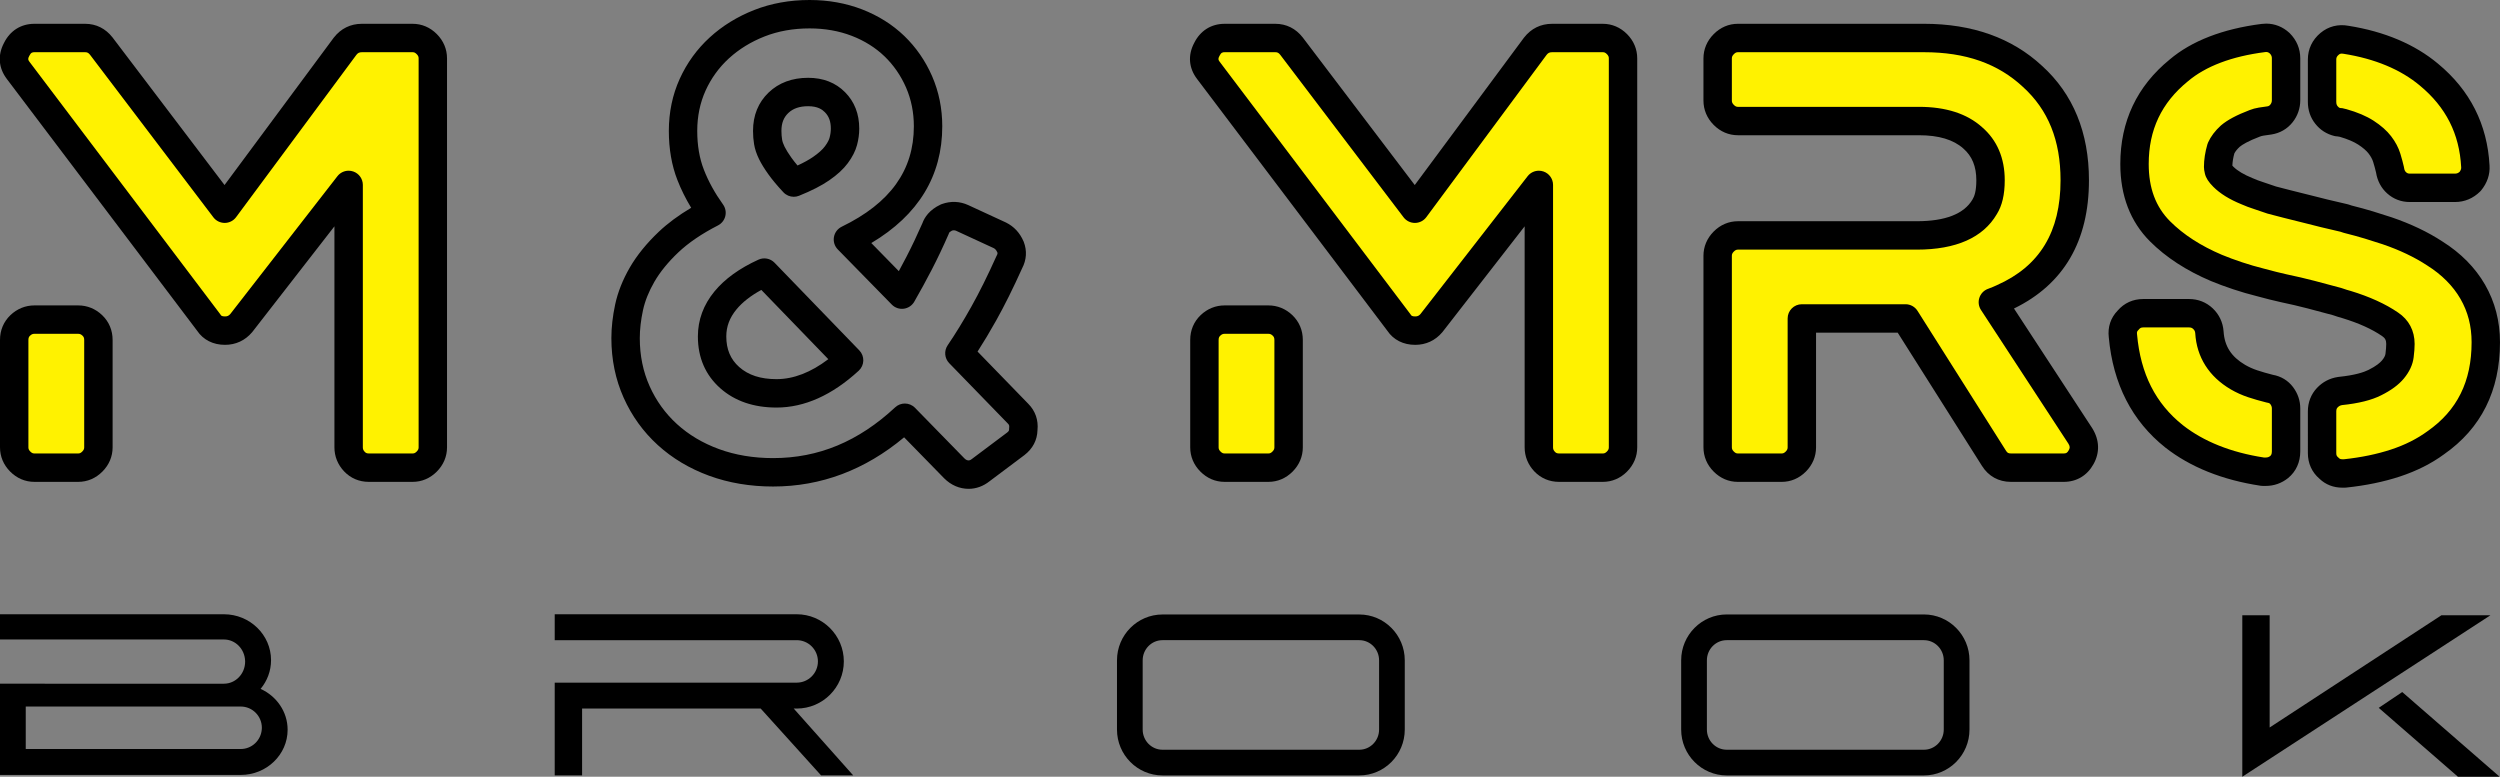 <?xml version="1.0" encoding="utf-8"?>
<!-- Generator: Adobe Illustrator 15.0.0, SVG Export Plug-In . SVG Version: 6.00 Build 0)  -->
<!DOCTYPE svg PUBLIC "-//W3C//DTD SVG 1.1//EN" "http://www.w3.org/Graphics/SVG/1.1/DTD/svg11.dtd">
<svg version="1.1" id="Calque_1" xmlns="http://www.w3.org/2000/svg" xmlns:xlink="http://www.w3.org/1999/xlink" x="0px" y="0px"
	 width="528.029px" height="164.052px" viewBox="0 0 528.029 164.052" enable-background="new 0 0 528.029 164.052"
	 xml:space="preserve">
<rect x="0" y="0" width="528.029" height="164.052" fill="#808080" stroke="none"/>
<g>
	<g>
		<path d="M287.095,135.21c2.306,0,4.183,1.906,4.183,4.257v14.626c0,2.351-1.877,4.259-4.183,4.259h-41.562
			c-2.309,0-4.187-1.908-4.187-4.259v-14.626c0-2.351,1.877-4.257,4.187-4.257H287.095 M287.095,129.785h-41.562
			c-5.299,0-9.613,4.344-9.613,9.683v14.626c0,5.34,4.314,9.686,9.613,9.686h41.562c5.297,0,9.608-4.346,9.608-9.686v-14.626
			C296.703,134.128,292.392,129.785,287.095,129.785L287.095,129.785z"/>
		<path d="M406.351,135.21c2.313,0,4.193,1.906,4.193,4.257v14.626c0,2.351-1.88,4.259-4.193,4.259H364.71
			c-2.317,0-4.194-1.908-4.194-4.259v-14.626c0-2.351,1.877-4.257,4.194-4.257H406.351 M406.351,129.778H364.71
			c-5.307,0-9.627,4.348-9.627,9.689v14.626c0,5.344,4.32,9.69,9.627,9.69h41.641c5.306,0,9.628-4.347,9.628-9.69v-14.626
			C415.979,134.125,411.656,129.778,406.351,129.778L406.351,129.778z"/>
		<g>
			<polygon points="507.38,146.166 502.414,149.505 519.14,164.052 527.944,164.052 			"/>
		</g>
		<polygon points="526.006,129.954 515.649,129.954 479.376,153.653 479.376,129.954 473.601,129.954 473.601,164.052 		"/>
		<path d="M173.426,163.779h6.787l-12.57-14.123h0.628c5.486,0,9.956-4.465,9.956-9.958s-4.47-9.96-9.956-9.96h-51.108v5.473h51.108
			c2.476,0,4.484,2.008,4.484,4.487c0,2.479-2.009,4.486-4.484,4.486h-51.108v1.431v4.041v14.123h5.783v-14.123h37.722
			L173.426,163.779z"/>
		<path d="M55.04,145.5c1.385-1.663,2.209-3.771,2.209-6.07c0-5.345-4.47-9.692-9.959-9.692H0v5.328h47.29
			c2.425,0,4.396,2.006,4.479,4.512c0,0.055,0.006,0.104,0.006,0.159c0,2.577-2.01,4.668-4.485,4.668H0v4.722v0.708v13.839h50.848
			c5.46,0,9.901-4.28,9.901-9.543C60.749,150.317,58.406,147.027,55.04,145.5z M55.293,154.017
			c-0.159,2.334-2.086,4.182-4.446,4.182H5.438v-8.363v-0.608h45.41c2.464,0,4.459,2.008,4.459,4.485
			C55.307,153.816,55.299,153.917,55.293,154.017z"/>
	</g>
	<g>
		<g>
			<path fill="#FFF200" d="M87.15,8.028c1.141,0,2.132,0.432,2.986,1.289c0.852,0.857,1.28,1.861,1.28,3.004v82.165
				c0,1.143-0.429,2.144-1.28,3.002c-0.854,0.859-1.846,1.288-2.986,1.288h-9.251c-1.222,0-2.235-0.429-3.048-1.288
				c-0.811-0.858-1.216-1.859-1.216-3.002v-55.43L50.95,68.242c-0.901,1.061-2.046,1.593-3.433,1.593
				c-1.555,0-2.703-0.572-3.436-1.716L3.857,14.896c-1.061-1.388-1.186-2.86-0.366-4.414c0.81-1.635,2.075-2.454,3.775-2.454h10.718
				c1.381,0,2.52,0.575,3.412,1.718l26.057,34.338L72.902,9.746c0.891-1.143,2.066-1.718,3.533-1.718H87.15z M16.518,67.505
				c1.133,0,2.132,0.411,2.983,1.224c0.854,0.819,1.283,1.842,1.283,3.067v22.689c0,1.143-0.429,2.144-1.283,3.002
				c-0.852,0.859-1.851,1.288-2.983,1.288H7.267c-1.142,0-2.135-0.429-2.989-1.288C3.423,96.629,3,95.628,3,94.486V71.797
				c0-1.226,0.423-2.249,1.277-3.067c0.854-0.813,1.848-1.224,2.989-1.224H16.518z"/>
			<path d="M87.15,101.776h-9.251c-2.042,0-3.85-0.771-5.228-2.228c-1.332-1.41-2.036-3.161-2.036-5.063V47.804L53.319,70.083
				c-0.027,0.034-0.054,0.068-0.082,0.101c-1.474,1.734-3.451,2.651-5.719,2.651c-2.518,0-4.604-1.06-5.89-2.988L1.464,16.705
				c-1.769-2.316-1.995-5.027-0.626-7.623c1.282-2.59,3.577-4.055,6.429-4.055h10.718c2.312,0,4.309,0.993,5.776,2.871
				l23.664,31.185L70.492,7.959c1.509-1.938,3.549-2.932,5.943-2.932H87.15c1.928,0,3.696,0.751,5.111,2.171
				c1.411,1.421,2.155,3.191,2.155,5.122v82.165c0,1.928-0.744,3.696-2.15,5.115C90.851,101.025,89.083,101.776,87.15,101.776z
				 M73.636,36.056c0.325,0,0.653,0.053,0.973,0.162c1.212,0.416,2.027,1.556,2.027,2.838v55.43c0,0.313,0.067,0.594,0.397,0.942
				c0.208,0.22,0.417,0.348,0.867,0.348h9.251c0.283,0,0.525-0.067,0.859-0.403c0.338-0.341,0.408-0.602,0.408-0.887V12.321
				c0-0.287-0.069-0.548-0.409-0.89c-0.371-0.372-0.627-0.403-0.858-0.403H76.436c-0.538,0-0.844,0.147-1.167,0.562L49.863,45.87
				c-0.562,0.759-1.449,1.208-2.393,1.214c-0.961-0.005-1.836-0.435-2.407-1.187L19.007,11.559
				c-0.343-0.439-0.638-0.531-1.022-0.531H7.267c-0.435,0-0.724,0.053-1.087,0.785c-0.309,0.587-0.292,0.799,0.062,1.262
				L46.476,66.31c0.047,0.062,0.091,0.126,0.133,0.191c0.095,0.148,0.213,0.333,0.909,0.333c0.486,0,0.792-0.135,1.111-0.495
				l22.638-29.125C71.847,36.469,72.728,36.056,73.636,36.056z M16.518,101.776H7.267c-1.934,0-3.703-0.751-5.117-2.173
				C0.744,98.191,0,96.42,0,94.486V71.797c0-2.043,0.761-3.853,2.202-5.233c1.418-1.349,3.167-2.058,5.065-2.058h9.251
				c1.899,0,3.647,0.71,5.055,2.054c1.448,1.388,2.211,3.197,2.211,5.237v22.689c0,1.931-0.746,3.701-2.157,5.118
				C20.221,101.023,18.453,101.776,16.518,101.776z M7.267,70.505c-0.302,0-0.575,0.067-0.921,0.397C6.135,71.104,6,71.328,6,71.797
				v22.689c0,0.297,0.067,0.548,0.403,0.886c0.335,0.337,0.579,0.404,0.863,0.404h9.251c0.274,0,0.524-0.068,0.853-0.399
				c0.344-0.347,0.414-0.605,0.414-0.891V71.797c0-0.464-0.137-0.689-0.359-0.901c-0.358-0.342-0.648-0.39-0.908-0.39H7.267z"/>
		</g>
	</g>
	<g>
		<path fill="#FFF200" d="M338.539,8.028c1.139,0,2.133,0.432,2.986,1.289c0.852,0.857,1.277,1.861,1.277,3.004v82.165
			c0,1.143-0.426,2.144-1.277,3.002c-0.854,0.859-1.848,1.288-2.986,1.288h-9.254c-1.218,0-2.234-0.429-3.051-1.288
			c-0.811-0.858-1.212-1.859-1.212-3.002v-55.43l-22.688,29.186c-0.899,1.061-2.043,1.593-3.43,1.593
			c-1.556,0-2.699-0.572-3.436-1.716l-40.222-53.223c-1.064-1.388-1.188-2.86-0.372-4.414c0.81-1.635,2.074-2.454,3.781-2.454
			h10.715c1.381,0,2.519,0.575,3.408,1.718l26.063,34.338l25.447-34.338c0.89-1.143,2.069-1.718,3.53-1.718H338.539z
			 M267.904,67.505c1.139,0,2.131,0.411,2.982,1.224c0.852,0.819,1.281,1.842,1.281,3.067v22.689c0,1.143-0.43,2.144-1.281,3.002
			c-0.852,0.859-1.844,1.288-2.982,1.288h-9.258c-1.135,0-2.131-0.429-2.982-1.288c-0.854-0.858-1.277-1.859-1.277-3.002V71.797
			c0-1.226,0.423-2.249,1.277-3.067c0.852-0.813,1.848-1.224,2.982-1.224H267.904z"/>
		<path d="M338.539,101.776h-9.254c-2.038,0-3.845-0.769-5.226-2.222c-1.335-1.414-2.037-3.164-2.037-5.068V47.803l-17.32,22.28
			c-0.025,0.033-0.053,0.066-0.08,0.099c-1.471,1.736-3.448,2.653-5.718,2.653c-2.513,0-4.599-1.059-5.888-2.986l-40.163-53.145
			c-1.77-2.308-2-5.02-0.634-7.618c1.284-2.594,3.581-4.059,6.437-4.059h10.715c2.313,0,4.311,0.994,5.775,2.875l23.667,31.181
			l23.065-31.124c1.508-1.938,3.547-2.932,5.94-2.932h10.72c1.93,0,3.697,0.751,5.112,2.172c1.408,1.418,2.151,3.188,2.151,5.121
			v82.165c0,1.93-0.742,3.698-2.147,5.115C342.241,101.024,340.473,101.776,338.539,101.776z M325.023,36.056
			c0.324,0,0.652,0.053,0.973,0.162c1.212,0.416,2.026,1.556,2.026,2.838v55.43c0,0.315,0.066,0.597,0.394,0.942
			c0.207,0.218,0.418,0.348,0.869,0.348h9.254c0.283,0,0.525-0.067,0.857-0.402c0.337-0.339,0.406-0.601,0.406-0.888V12.321
			c0-0.289-0.069-0.551-0.406-0.89c-0.333-0.335-0.575-0.403-0.857-0.403h-10.72c-0.536,0-0.841,0.147-1.163,0.561L301.252,45.87
			c-0.563,0.759-1.448,1.208-2.393,1.214c-0.006,0-0.012,0-0.018,0c-0.938,0-1.822-0.438-2.39-1.186L270.39,11.56
			c-0.343-0.44-0.636-0.532-1.019-0.532h-10.715c-0.438,0-0.73,0.053-1.093,0.785c-0.306,0.585-0.289,0.797,0.064,1.257
			l40.234,53.24c0.045,0.06,0.089,0.122,0.13,0.186c0.097,0.151,0.218,0.339,0.912,0.339c0.485,0,0.79-0.135,1.107-0.494
			l22.643-29.126C323.233,36.469,324.114,36.056,325.023,36.056z M267.904,101.776h-9.258c-1.934,0-3.703-0.753-5.113-2.177
			c-1.403-1.408-2.146-3.179-2.146-5.113V71.797c0-2.043,0.761-3.853,2.202-5.233c1.412-1.348,3.159-2.058,5.058-2.058h9.258
			c1.898,0,3.646,0.71,5.054,2.054c1.448,1.393,2.21,3.201,2.21,5.237v22.689c0,1.928-0.744,3.696-2.151,5.115
			C271.606,101.023,269.839,101.776,267.904,101.776z M258.646,70.505c-0.299,0-0.568,0.067-0.911,0.394
			c-0.214,0.205-0.349,0.429-0.349,0.897v22.689c0,0.297,0.067,0.548,0.403,0.886c0.335,0.338,0.575,0.404,0.856,0.404h9.258
			c0.281,0,0.521-0.066,0.852-0.399c0.342-0.346,0.412-0.605,0.412-0.891V71.797c0-0.465-0.138-0.691-0.36-0.905
			c-0.335-0.32-0.604-0.387-0.903-0.387H258.646z"/>
	</g>
	<g>
		<path fill="#FFF200" d="M439.436,92.153c0.899,1.473,0.941,2.944,0.121,4.415c-0.815,1.472-2.045,2.208-3.678,2.208h-11.16
			c-1.553,0-2.738-0.653-3.555-1.96l-18.697-29.558H380.57v27.228c0,1.143-0.426,2.144-1.277,3.002
			c-0.854,0.859-1.851,1.288-2.982,1.288h-9.258c-1.135,0-2.129-0.429-2.98-1.291c-0.857-0.858-1.283-1.862-1.283-3.013V54.026
			c0-1.147,0.432-2.149,1.289-3.011c0.855-0.859,1.857-1.291,3.002-1.291h37.775c7.191,0,11.975-2.024,14.346-6.071
			c0.816-1.295,1.225-3.155,1.225-5.583c0-3.804-1.266-6.799-3.8-8.984c-2.616-2.346-6.378-3.52-11.282-3.52H367.08
			c-1.145,0-2.146-0.432-3.002-1.295c-0.857-0.866-1.289-1.876-1.289-3.029v-8.89c0-1.153,0.426-2.16,1.287-3.023
			c0.857-0.868,1.856-1.301,3-1.301h39.299c9.468,0,17.102,2.701,22.896,8.095c5.957,5.396,8.94,12.713,8.94,21.951
			c0,12.1-5.073,20.397-15.226,24.894c-0.326,0.163-0.651,0.305-0.971,0.427c-0.325,0.125-0.691,0.268-1.1,0.43L439.436,92.153z"/>
		<path d="M435.879,101.776h-11.16c-2.575,0-4.741-1.197-6.099-3.37l-17.806-28.147H383.57v24.228c0,1.93-0.742,3.698-2.147,5.115
			c-1.414,1.423-3.182,2.175-5.112,2.175h-9.258c-1.936,0-3.705-0.755-5.115-2.183c-1.401-1.403-2.148-3.179-2.148-5.121V54.026
			c0-1.932,0.748-3.705,2.162-5.127c1.418-1.423,3.19-2.175,5.129-2.175h37.775c6.019,0,9.974-1.543,11.757-4.588
			c0.398-0.635,0.813-1.774,0.813-4.067c0-2.916-0.902-5.111-2.759-6.712c-2.081-1.865-5.203-2.792-9.323-2.792H367.08
			c-1.943,0-3.718-0.755-5.134-2.185c-1.411-1.426-2.157-3.203-2.157-5.14v-8.89c0-1.946,0.748-3.724,2.163-5.143
			c1.407-1.424,3.183-2.182,5.124-2.182h39.299c10.206,0,18.597,2.994,24.94,8.899c6.557,5.938,9.896,14.072,9.896,24.147
			c0,12.868-5.327,21.976-15.836,27.091l16.57,25.346c1.509,2.468,1.573,5.11,0.23,7.518
			C440.84,100.443,438.602,101.776,435.879,101.776z M380.57,64.258h21.896c1.028,0,1.985,0.527,2.535,1.396l18.697,29.558
			c0.275,0.44,0.502,0.563,1.02,0.563h11.16c0.484,0,0.738-0.092,1.054-0.662c0.264-0.474,0.316-0.784-0.058-1.397l-18.47-28.249
			c-0.493-0.753-0.621-1.688-0.35-2.546s0.914-1.549,1.75-1.882c0.423-0.168,0.801-0.316,1.138-0.445
			c0.229-0.088,0.465-0.19,0.701-0.309c0.042-0.021,0.084-0.041,0.127-0.06c9.044-4.005,13.44-11.251,13.44-22.151
			c0-8.427-2.602-14.88-7.954-19.728c-5.301-4.934-12.121-7.319-20.883-7.319h-39.299c-0.285,0-0.529,0.068-0.866,0.41
			c-0.353,0.353-0.421,0.61-0.421,0.915v8.89c0,0.296,0.071,0.565,0.421,0.918c0.334,0.336,0.589,0.406,0.87,0.406h38.264
			c5.644,0,10.114,1.442,13.285,4.286c3.168,2.731,4.797,6.518,4.797,11.217c0,3.033-0.552,5.382-1.687,7.183
			c-2.887,4.93-8.584,7.472-16.884,7.472H367.08c-0.282,0-0.539,0.069-0.876,0.408c-0.345,0.346-0.415,0.607-0.415,0.894v40.446
			c0,0.3,0.068,0.555,0.405,0.893c0.341,0.345,0.579,0.411,0.858,0.411h9.258c0.22,0,0.485-0.031,0.854-0.402
			c0.337-0.339,0.406-0.601,0.406-0.888V67.258C377.57,65.602,378.913,64.258,380.57,64.258z"/>
	</g>
	<g>
		<path fill="#FFF200" d="M479.412,82.099c1.059,0.164,1.898,0.654,2.514,1.469c0.608,0.819,0.919,1.717,0.919,2.7v9.075
			c0,1.391-0.491,2.494-1.473,3.311c-0.815,0.654-1.759,0.979-2.82,0.979h-0.615c-7.599-1.144-13.854-3.636-18.759-7.48
			c-6.375-5.069-9.979-12.141-10.795-21.215c-0.162-1.305,0.204-2.41,1.105-3.312c0.816-0.98,1.881-1.469,3.188-1.469h9.688
			c1.147,0,2.126,0.387,2.944,1.164c0.816,0.779,1.264,1.738,1.346,2.882c0.248,4.087,2.253,7.233,6.011,9.442
			c0.984,0.575,2.025,1.042,3.128,1.41C476.898,81.423,478.102,81.771,479.412,82.099z M514.238,53.525
			c3.512,2.209,6.19,4.905,8.032,8.094c1.839,3.189,2.759,6.744,2.759,10.669c0,9.238-3.516,16.31-10.547,21.215
			c-2.453,1.801-5.295,3.231-8.523,4.292c-3.229,1.064-6.803,1.799-10.729,2.208h-0.487c-1.147,0-2.088-0.369-2.82-1.104
			c-0.985-0.814-1.473-1.879-1.473-3.188V86.88c0-1.143,0.366-2.103,1.103-2.882c0.733-0.776,1.635-1.245,2.696-1.41
			c3.19-0.325,5.645-0.921,7.355-1.778c1.725-0.859,2.986-1.778,3.806-2.76c0.815-0.979,1.286-1.961,1.407-2.941
			c0.125-0.98,0.184-1.796,0.184-2.454c0-1.796-0.736-3.186-2.205-4.169c-2.372-1.633-5.436-3.023-9.195-4.167
			c-0.332-0.08-0.615-0.163-0.857-0.247c-0.248-0.082-0.494-0.164-0.736-0.246l-0.369-0.123c-1.799-0.491-3.637-0.98-5.518-1.472
			c-1.887-0.489-3.809-0.938-5.766-1.347c-0.738-0.164-1.514-0.349-2.33-0.553c-0.815-0.204-1.676-0.43-2.574-0.675
			c-1.635-0.407-3.25-0.877-4.846-1.409c-1.592-0.53-3.088-1.081-4.471-1.655c-4.825-2.045-8.796-4.617-11.903-7.726
			c-3.595-3.597-5.394-8.339-5.394-14.226c0-8.092,3.107-14.674,9.322-19.744c4.249-3.597,10.215-5.885,17.9-6.868
			c1.313-0.163,2.453,0.207,3.436,1.105c0.9,0.899,1.351,1.962,1.351,3.188v8.831c0,1.062-0.325,2.003-0.981,2.819
			c-0.656,0.819-1.518,1.308-2.576,1.471c-0.652,0.083-1.229,0.166-1.714,0.247c-0.494,0.081-0.943,0.204-1.352,0.367
			c-2.371,0.902-4.092,1.799-5.15,2.698c-0.898,0.817-1.556,1.676-1.963,2.575c-0.408,1.391-0.609,2.698-0.609,3.926
			c0,0.163,0.042,0.41,0.122,0.733c0.079,0.328,0.407,0.777,0.979,1.35c1.146,1.146,2.823,2.167,5.029,3.064
			c0.735,0.328,1.552,0.636,2.45,0.922c0.901,0.287,1.798,0.593,2.7,0.917c0.566,0.167,1.123,0.309,1.652,0.432
			c0.535,0.123,1.088,0.266,1.658,0.429c1.718,0.411,3.436,0.838,5.15,1.288c1.718,0.45,3.471,0.88,5.275,1.286
			c0.65,0.167,1.18,0.289,1.593,0.371l0.733,0.244c1.638,0.411,3.125,0.817,4.477,1.226c1.351,0.411,2.637,0.819,3.867,1.227
			C508.023,50.051,511.375,51.646,514.238,53.525z M493.758,25.81c-0.982-0.244-1.777-0.754-2.389-1.533
			c-0.615-0.776-0.92-1.696-0.92-2.759v-8.951c0-1.309,0.525-2.413,1.594-3.312c0.979-0.816,2.123-1.104,3.436-0.857
			c7.189,1.143,13.035,3.597,17.532,7.356c6.129,5.069,9.401,11.526,9.813,19.375c0.076,1.147-0.291,2.208-1.104,3.19
			c-0.904,0.9-1.963,1.35-3.189,1.35h-9.568c-1.061,0-1.98-0.347-2.756-1.045c-0.777-0.692-1.25-1.613-1.412-2.758
			c-0.166-0.736-0.391-1.572-0.678-2.515c-0.283-0.938-0.774-1.858-1.469-2.759c-0.692-0.898-1.68-1.756-2.942-2.574
			c-1.266-0.817-2.925-1.511-4.964-2.085c-0.248,0-0.414-0.04-0.494-0.123H493.758z"/>
		<path d="M495.229,103.002h-0.487c-1.889,0-3.559-0.65-4.84-1.884c-1.605-1.377-2.453-3.244-2.453-5.409V86.88
			c0-1.902,0.665-3.611,1.922-4.942c1.196-1.266,2.682-2.044,4.416-2.314c0.052-0.008,0.104-0.015,0.156-0.02
			c3.498-0.356,5.365-1,6.316-1.476c1.666-0.83,2.467-1.545,2.846-2c0.432-0.518,0.686-0.998,0.733-1.387
			c0.107-0.842,0.161-1.54,0.161-2.086c0-0.795-0.236-1.25-0.874-1.676c-2.126-1.464-4.914-2.723-8.321-3.766
			c-0.403-0.1-0.75-0.204-1.051-0.309l-0.985-0.328c-1.764-0.481-3.565-0.96-5.409-1.443c-1.813-0.47-3.705-0.912-5.62-1.313
			c-0.799-0.177-1.601-0.369-2.443-0.579c-0.835-0.208-1.716-0.44-2.637-0.692c-1.631-0.405-3.337-0.901-5.005-1.458
			c-1.699-0.566-3.271-1.148-4.673-1.731c-5.189-2.199-9.515-5.014-12.874-8.375c-4.161-4.164-6.271-9.664-6.271-16.346
			c0-9,3.508-16.425,10.426-22.069c4.636-3.925,11.183-6.466,19.416-7.519c0.338-0.042,0.657-0.062,0.971-0.062
			c1.807,0,3.49,0.667,4.87,1.929c0.032,0.03,0.064,0.06,0.095,0.091c1.46,1.457,2.231,3.293,2.231,5.311v8.831
			c0,1.737-0.568,3.363-1.644,4.7c-1.117,1.394-2.66,2.279-4.459,2.556c-0.684,0.088-1.22,0.165-1.672,0.24
			c-0.284,0.047-0.528,0.112-0.738,0.195c-2.542,0.967-3.727,1.706-4.282,2.167c-0.511,0.471-0.89,0.938-1.128,1.391
			c-0.252,0.917-0.393,1.785-0.419,2.588c0.056,0.061,0.127,0.137,0.22,0.23c0.854,0.853,2.213,1.663,4.037,2.405
			c0.725,0.322,1.444,0.592,2.231,0.843c0.906,0.289,1.809,0.596,2.717,0.92c0.479,0.139,0.951,0.259,1.4,0.363
			c0.56,0.129,1.142,0.279,1.741,0.449c1.718,0.412,3.436,0.839,5.15,1.289c1.774,0.464,3.467,0.877,5.175,1.261
			c0.673,0.171,1.149,0.282,1.521,0.356c0.122,0.024,0.242,0.056,0.359,0.095l0.627,0.209c1.66,0.417,3.135,0.822,4.503,1.235
			c1.381,0.42,2.69,0.836,3.943,1.251c4.083,1.392,7.693,3.112,10.755,5.122c3.868,2.432,6.907,5.505,8.984,9.102
			c2.098,3.638,3.161,7.732,3.161,12.169c0,10.233-3.98,18.199-11.83,23.675c-2.639,1.938-5.788,3.527-9.304,4.683
			c-3.408,1.123-7.229,1.911-11.355,2.341C495.438,102.997,495.333,103.002,495.229,103.002z M494.647,85.563
			c-0.378,0.069-0.654,0.22-0.915,0.496c-0.137,0.145-0.283,0.34-0.283,0.821v8.829c0,0.473,0.129,0.666,0.384,0.876
			c0.074,0.062,0.146,0.127,0.215,0.195c0.082,0.083,0.221,0.222,0.694,0.222h0.329c3.641-0.389,6.986-1.08,9.948-2.058
			c2.917-0.958,5.502-2.257,7.688-3.86c6.292-4.391,9.322-10.526,9.322-18.797c0-3.419-0.771-6.419-2.357-9.17
			c-1.584-2.741-3.949-5.115-7.031-7.053c-2.688-1.764-5.843-3.262-9.423-4.482c-1.184-0.392-2.446-0.792-3.772-1.196
			c-1.283-0.388-2.743-0.787-4.333-1.186c-0.073-0.019-0.146-0.04-0.218-0.064l-0.563-0.188c-0.423-0.088-0.942-0.209-1.562-0.368
			c-1.688-0.379-3.447-0.808-5.289-1.29c-1.694-0.444-3.392-0.866-5.089-1.272c-0.042-0.01-0.083-0.021-0.124-0.032
			c-0.519-0.148-1.021-0.278-1.508-0.39c-0.589-0.136-1.203-0.293-1.829-0.478c-0.055-0.016-0.11-0.034-0.164-0.054
			c-0.868-0.312-1.73-0.605-2.598-0.882c-0.999-0.318-1.928-0.668-2.763-1.041c-2.513-1.021-4.481-2.238-5.927-3.682
			c-1.011-1.012-1.557-1.865-1.774-2.769c-0.142-0.569-0.206-1.018-0.206-1.437c0-1.513,0.246-3.119,0.73-4.771
			c0.04-0.134,0.089-0.266,0.146-0.393c0.573-1.266,1.474-2.462,2.677-3.557c0.025-0.023,0.051-0.045,0.077-0.067
			c1.324-1.125,3.296-2.177,6.025-3.215c0.567-0.227,1.232-0.408,1.933-0.523c0.507-0.085,1.123-0.174,1.82-0.263
			c0.289-0.045,0.459-0.177,0.614-0.371c0.227-0.282,0.322-0.563,0.322-0.943v-8.831c0-0.342-0.073-0.649-0.424-1.017
			c-0.387-0.334-0.661-0.34-0.993-0.299c-7.054,0.902-12.553,2.982-16.331,6.181c-5.572,4.546-8.261,10.244-8.261,17.454
			c0,5.105,1.477,9.065,4.516,12.105c2.811,2.812,6.495,5.195,10.952,7.084c1.249,0.519,2.685,1.05,4.248,1.571
			c1.521,0.507,3.076,0.959,4.622,1.344c0.941,0.256,1.781,0.477,2.576,0.676c0.791,0.198,1.54,0.376,2.254,0.535
			c1.971,0.412,3.957,0.876,5.868,1.372c1.897,0.497,3.745,0.988,5.555,1.482c0.052,0.014,0.104,0.03,0.155,0.047l1.097,0.365
			c0.213,0.074,0.402,0.127,0.624,0.181c0.058,0.014,0.114,0.029,0.17,0.046c4.033,1.227,7.405,2.764,10.023,4.566
			c2.281,1.526,3.504,3.83,3.504,6.64c0,0.799-0.07,1.752-0.208,2.833c-0.19,1.545-0.891,3.057-2.078,4.482
			c-1.104,1.322-2.664,2.475-4.772,3.525C500.901,84.518,498.186,85.196,494.647,85.563z M478.552,102.633h-0.615
			c-0.149,0-0.299-0.011-0.446-0.033c-8.088-1.218-14.872-3.938-20.163-8.086c-7.023-5.585-11.031-13.407-11.928-23.262
			c-0.255-2.167,0.392-4.116,1.871-5.649c1.382-1.601,3.247-2.446,5.405-2.446h9.688c1.906,0,3.639,0.687,5.009,1.987
			c1.354,1.292,2.139,2.965,2.273,4.844c0.19,3.125,1.632,5.361,4.539,7.07c0.784,0.458,1.646,0.847,2.558,1.151
			c1,0.333,2.104,0.653,3.282,0.951c1.759,0.309,3.241,1.206,4.294,2.6c1.018,1.37,1.525,2.879,1.525,4.508v9.075
			c0,2.284-0.883,4.227-2.554,5.617C481.913,102.066,480.288,102.633,478.552,102.633z M478.164,96.633h0.388
			c0.382,0,0.664-0.096,0.942-0.319c0.157-0.131,0.351-0.345,0.351-0.971v-9.075c0-0.33-0.098-0.603-0.327-0.912
			c-0.09-0.118-0.205-0.236-0.564-0.292c-0.091-0.015-0.181-0.032-0.27-0.055c-1.369-0.343-2.66-0.716-3.839-1.107
			c-1.305-0.436-2.546-0.996-3.693-1.667c-4.597-2.702-7.185-6.798-7.491-11.851c-0.027-0.37-0.146-0.63-0.422-0.893
			c-0.256-0.242-0.494-0.334-0.874-0.334h-9.688c-0.469,0-0.672,0.137-0.883,0.39c-0.058,0.069-0.119,0.136-0.183,0.2
			c-0.217,0.217-0.305,0.387-0.25,0.821c0.004,0.033,0.008,0.067,0.011,0.101c0.746,8.293,3.91,14.552,9.674,19.136
			C465.448,93.256,471.212,95.558,478.164,96.633z M518.531,42.669h-9.568c-1.796,0-3.443-0.627-4.763-1.815
			c-1.258-1.12-2.074-2.653-2.355-4.431c-0.148-0.644-0.349-1.382-0.598-2.198c-0.178-0.588-0.505-1.192-0.975-1.801
			c-0.474-0.615-1.213-1.25-2.197-1.888c-0.941-0.608-2.239-1.157-3.858-1.633c-0.185-0.021-0.357-0.053-0.519-0.094
			c-0.224-0.004-0.445-0.034-0.663-0.088c-1.641-0.407-2.995-1.279-4.025-2.592c-1.033-1.303-1.561-2.858-1.561-4.611v-8.951
			c0-2.204,0.921-4.143,2.663-5.607c1.666-1.389,3.751-1.918,5.921-1.51c7.613,1.208,14.001,3.906,18.901,8.002
			c6.764,5.593,10.43,12.836,10.886,21.519c0.124,1.863-0.494,3.696-1.789,5.26c-0.061,0.074-0.126,0.145-0.194,0.213
			C522.376,41.9,520.541,42.669,518.531,42.669z M495.218,22.971c0.113,0.018,0.227,0.043,0.338,0.074
			c2.364,0.667,4.254,1.469,5.778,2.453c1.56,1.01,2.801,2.107,3.69,3.263c0.916,1.188,1.577,2.44,1.965,3.722
			c0.303,0.994,0.55,1.912,0.732,2.723c0.018,0.079,0.032,0.159,0.044,0.239c0.078,0.557,0.274,0.794,0.436,0.938
			c0.235,0.211,0.438,0.286,0.762,0.286h9.568c0.326,0,0.62-0.067,0.97-0.378c0.316-0.423,0.346-0.723,0.33-0.962
			c-0.372-7.076-3.228-12.709-8.732-17.261c-4.069-3.402-9.479-5.654-16.091-6.705c-0.203-0.037-0.313-0.048-0.412-0.048
			c-0.207,0-0.385,0.041-0.632,0.247c-0.429,0.361-0.515,0.644-0.515,1.007v8.951c0,0.488,0.137,0.727,0.271,0.896
			c0.146,0.187,0.299,0.311,0.494,0.396h0.033C494.581,22.81,494.908,22.865,495.218,22.971z"/>
	</g>
	<path d="M204.601,103.247c-1.935,0-3.728-0.77-5.186-2.227l-8.456-8.654c-8.257,6.898-17.556,10.392-27.683,10.392
		c-4.833,0-9.368-0.764-13.481-2.269c-4.145-1.515-7.799-3.696-10.859-6.485c-3.079-2.805-5.507-6.173-7.217-10.009
		c-1.718-3.836-2.59-8.065-2.59-12.564c0-2.257,0.269-4.656,0.8-7.129c0.556-2.589,1.597-5.214,3.095-7.803
		c1.493-2.574,3.548-5.11,6.11-7.54c1.895-1.797,4.19-3.497,6.849-5.075c-1.174-1.938-2.151-3.91-2.919-5.892
		c-1.193-3.06-1.799-6.542-1.799-10.342c0-3.93,0.771-7.625,2.292-10.985c1.516-3.348,3.652-6.296,6.349-8.764
		c2.669-2.443,5.829-4.391,9.391-5.79C162.862,0.71,166.8,0,171.002,0c3.943,0,7.668,0.666,11.073,1.979
		c3.424,1.326,6.421,3.21,8.909,5.604c2.484,2.392,4.464,5.252,5.884,8.503c1.427,3.28,2.149,6.839,2.149,10.583
		c0,10.463-5.039,18.745-14.989,24.665l5.813,5.936c0.549-1.008,1.088-2.023,1.614-3.04c1.128-2.179,2.259-4.559,3.362-7.076
		c0.44-1.218,1.468-2.84,3.859-3.952c0.082-0.038,0.166-0.073,0.251-0.103c1.875-0.674,3.817-0.595,5.588,0.224l7.966,3.678
		c1.707,0.852,2.925,2.18,3.706,3.987c0.016,0.038,0.031,0.075,0.046,0.113c0.712,1.855,0.588,3.784-0.357,5.586
		c-1.889,4.195-3.729,7.895-5.471,10.999c-1.309,2.34-2.627,4.542-3.933,6.571l10.709,11.026c1.487,1.497,2.165,3.434,1.946,5.588
		c-0.054,2.091-1.006,3.904-2.763,5.255l-7.347,5.511C207.692,102.69,206.167,103.247,204.601,103.247z M191.113,85.23
		c0.78,0,1.56,0.303,2.146,0.903l10.422,10.668c0.389,0.389,0.673,0.445,0.919,0.445c0.083,0,0.303,0,0.694-0.315
		c0.028-0.022,0.056-0.045,0.084-0.066l7.356-5.518c0.394-0.303,0.394-0.495,0.394-0.665c0-0.123,0.008-0.247,0.023-0.369
		c0.054-0.436-0.035-0.607-0.253-0.827l-12.413-12.78c-0.992-1.021-1.129-2.6-0.329-3.777c1.647-2.422,3.333-5.172,5.013-8.175
		c1.67-2.976,3.444-6.547,5.274-10.619c0.032-0.07,0.066-0.139,0.103-0.207c0.17-0.311,0.159-0.461,0.103-0.624
		c-0.265-0.585-0.548-0.787-0.768-0.896l-7.883-3.638c-0.323-0.148-0.58-0.165-0.924-0.063c-0.399,0.204-0.582,0.387-0.615,0.488
		c-0.029,0.088-0.062,0.174-0.099,0.259c-1.17,2.675-2.373,5.209-3.577,7.534c-1.177,2.274-2.417,4.542-3.684,6.741
		c-0.469,0.813-1.291,1.36-2.222,1.478c-0.933,0.12-1.864-0.207-2.521-0.877L176.95,52.681c-0.675-0.69-0.978-1.662-0.812-2.613
		c0.165-0.951,0.778-1.764,1.646-2.186c10.25-4.974,15.233-11.913,15.233-21.214c0-2.915-0.555-5.669-1.649-8.185
		c-1.102-2.521-2.631-4.735-4.545-6.578c-1.911-1.837-4.236-3.295-6.911-4.331C177.203,6.531,174.204,6,171.002,6
		c-3.448,0-6.648,0.57-9.51,1.695c-2.875,1.129-5.41,2.688-7.535,4.632c-2.094,1.917-3.754,4.208-4.933,6.812
		c-1.167,2.577-1.758,5.44-1.758,8.51c0,3.052,0.468,5.8,1.392,8.169c0.961,2.483,2.325,4.961,4.057,7.374
		c0.509,0.709,0.684,1.606,0.479,2.455c-0.206,0.849-0.771,1.566-1.549,1.964c-3.417,1.75-6.237,3.667-8.38,5.7
		c-2.146,2.035-3.844,4.119-5.047,6.194c-1.182,2.042-1.997,4.081-2.421,6.055c-0.442,2.061-0.667,4.036-0.667,5.87
		c0,3.649,0.696,7.052,2.068,10.117c1.373,3.081,3.317,5.778,5.781,8.022c2.48,2.261,5.467,4.039,8.878,5.284
		c3.452,1.264,7.294,1.904,11.421,1.904c9.603,0,18.04-3.508,25.793-10.724C189.646,85.497,190.38,85.23,191.113,85.23z
		 M164.013,86.08c-4.824,0-8.815-1.368-11.863-4.065c-3.151-2.791-4.749-6.476-4.749-10.952c0-3.487,1.179-6.687,3.504-9.51
		c2.166-2.634,5.291-4.893,9.288-6.71c1.155-0.526,2.516-0.267,3.398,0.646l17.905,18.516c0.562,0.582,0.866,1.365,0.842,2.173
		c-0.023,0.808-0.373,1.573-0.968,2.12C175.755,83.461,169.915,86.08,164.013,86.08z M160.803,61.235
		c-2.248,1.223-4.013,2.607-5.264,4.129c-1.439,1.748-2.138,3.61-2.138,5.698c0,2.722,0.892,4.835,2.726,6.459
		c1.945,1.721,4.524,2.558,7.886,2.558c3.584,0,7.253-1.417,10.936-4.217L160.803,61.235z M167.653,41.563
		c-0.813,0-1.609-0.331-2.188-0.947c-1.28-1.365-2.35-2.645-3.177-3.804c-0.805-1.119-1.463-2.186-1.95-3.164
		c-0.542-1.101-0.898-2.166-1.065-3.18c-0.148-0.885-0.224-1.836-0.224-2.819c0-3.287,1.11-6.016,3.3-8.113
		c2.154-2.059,4.96-3.102,8.343-3.102c3.174,0,5.794,1.021,7.789,3.036c1.991,2.004,3.002,4.592,3.002,7.688
		c0,1.148-0.158,2.319-0.47,3.479c-0.331,1.245-0.987,2.536-1.949,3.83c-0.924,1.248-2.209,2.435-3.927,3.622
		c-1.625,1.12-3.704,2.184-6.361,3.256C168.411,41.492,168.03,41.563,167.653,41.563z M170.691,22.434
		c-1.811,0-3.183,0.47-4.195,1.437c-0.987,0.946-1.448,2.147-1.448,3.778c0,0.653,0.048,1.271,0.143,1.837
		c0.072,0.438,0.248,0.941,0.522,1.5c0.337,0.677,0.828,1.466,1.45,2.332c0.366,0.512,0.795,1.059,1.285,1.638
		c1.327-0.612,2.424-1.216,3.278-1.804c1.147-0.793,1.995-1.554,2.517-2.259c0.634-0.853,0.878-1.452,0.972-1.805
		c0.18-0.669,0.267-1.297,0.267-1.929c0-1.496-0.401-2.596-1.263-3.463C173.682,23.151,172.735,22.434,170.691,22.434z"/>
</g>
</svg>
